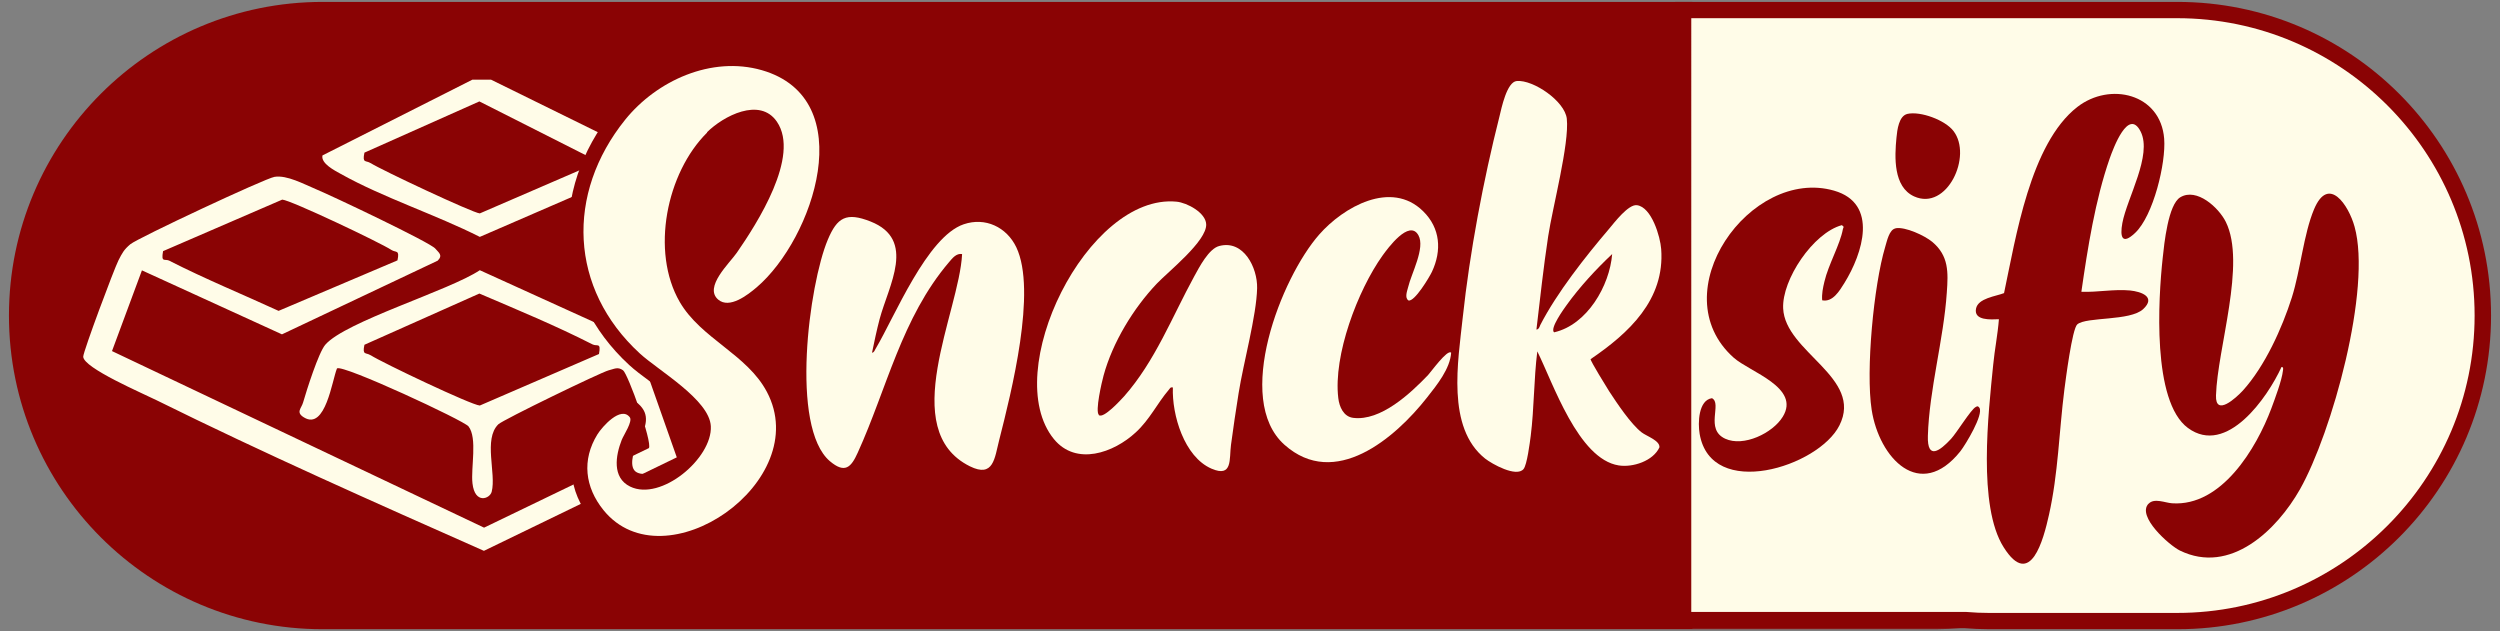 <svg id="Layer_1" xmlns="http://www.w3.org/2000/svg" version="1.1" viewBox="0 0 170.33 43">
  
  <rect x="0" y="0" width="170.33" height="43" fill="#808080" stroke="none"/>
  
  <defs>
    <style>
      .st0 {
        fill: #8a0304;
      }

      .st1 {
        fill: #2b2c32;
      }

      .st2 {
        fill: #fffce8;
      }
    </style>
  </defs>
  <path class="st1" d="M16.3,12.45h9.06c1.32,0,2.46.14,3.43.43.97.29,1.77.7,2.41,1.24.64.53,1.11,1.19,1.42,1.97.31.78.47,1.65.47,2.63,0,.92-.15,1.76-.46,2.54-.31.78-.78,1.45-1.42,2.02-.63.56-1.43,1.01-2.4,1.33-.97.31-2.11.47-3.43.47h-5.59s0,4.55,0,4.55h-3.48V12.45ZM25.44,22.06c.66,0,1.23-.08,1.73-.23.5-.16.91-.38,1.24-.67.34-.29.59-.64.75-1.05.17-.42.25-.88.25-1.38,0-1.02-.33-1.81-1-2.37-.66-.57-1.65-.86-2.97-.86h-5.66v6.57h5.66ZM36.9,12.45h8.74c1.32,0,2.46.14,3.43.42.97.27,1.77.67,2.41,1.19.64.52,1.11,1.15,1.42,1.9.32.75.47,1.59.47,2.54,0,.64-.08,1.25-.23,1.82-.15.57-.39,1.1-.71,1.58-.32.48-.71.92-1.2,1.3-.48.37-1.05.68-1.7.93l3.74,5.5h-4.26l-3.23-4.88h-5.37s0,4.88,0,4.88h-3.48V12.45ZM45.72,21.73c.66,0,1.23-.08,1.73-.23.5-.15.91-.37,1.24-.65.34-.28.59-.62.75-1.01.17-.4.25-.85.25-1.34,0-.96-.33-1.7-.99-2.22-.66-.53-1.65-.79-2.98-.79h-5.34v6.24h5.34ZM57.49,12.45h14.63v3.06h-11.14v3.43h9.87v2.87h-9.87v4.78h11.37v3.04h-14.86V12.45ZM77.02,24.52c.62.35,1.25.67,1.89.96.64.28,1.31.52,2,.71.69.19,1.41.34,2.17.44.76.1,1.57.15,2.43.15,1.03,0,1.91-.07,2.64-.2.73-.14,1.32-.33,1.77-.56.46-.24.79-.53,1-.86.21-.33.32-.69.32-1.08,0-.62-.26-1.11-.78-1.47-.52-.37-1.32-.55-2.41-.55-.48,0-.98.03-1.51.1-.53.06-1.06.12-1.6.2-.53.07-1.07.14-1.59.21-.52.06-1.01.09-1.47.09-.77,0-1.51-.1-2.22-.3-.7-.2-1.33-.49-1.88-.89-.54-.4-.97-.89-1.3-1.48-.32-.59-.48-1.29-.48-2.08,0-.47.06-.93.19-1.4.13-.46.34-.9.62-1.32.29-.42.65-.82,1.1-1.18.45-.37.99-.68,1.62-.95.64-.26,1.37-.47,2.2-.62.84-.15,1.78-.23,2.85-.23.77,0,1.54.04,2.32.13.78.08,1.53.2,2.26.35.74.15,1.45.34,2.13.56.68.21,1.32.45,1.9.71l-1.53,2.81c-.48-.21-1-.41-1.56-.58-.56-.18-1.14-.34-1.75-.47-.61-.13-1.24-.23-1.89-.31-.64-.08-1.3-.12-1.98-.12-.96,0-1.75.07-2.37.21-.62.14-1.11.32-1.47.54-.37.21-.62.45-.77.73-.14.26-.21.53-.21.79,0,.51.23.93.69,1.26.46.32,1.17.48,2.11.48.38,0,.82-.03,1.31-.08.5-.06,1.02-.12,1.56-.19.55-.07,1.11-.12,1.67-.18.57-.06,1.12-.09,1.66-.09,1.01,0,1.9.11,2.68.34.78.23,1.44.55,1.97.98.53.42.93.93,1.2,1.53.27.59.41,1.26.41,2,0,.99-.23,1.87-.69,2.65-.45.77-1.11,1.42-1.96,1.96-.84.53-1.86.93-3.06,1.21-1.19.27-2.52.41-3.99.41-.97,0-1.91-.06-2.84-.19-.92-.12-1.81-.29-2.66-.51-.84-.23-1.65-.49-2.42-.8-.76-.32-1.47-.66-2.12-1.03l1.86-2.82ZM99.53,24.52c.62.35,1.25.67,1.89.96.64.28,1.31.52,2,.71.69.19,1.41.34,2.17.44.76.1,1.57.15,2.43.15,1.03,0,1.91-.07,2.64-.2.72-.14,1.31-.33,1.77-.56.46-.24.79-.53,1-.86.21-.33.32-.69.32-1.08,0-.62-.26-1.11-.78-1.47-.52-.37-1.32-.55-2.41-.55-.48,0-.98.03-1.51.1-.53.06-1.06.12-1.6.2-.54.07-1.07.14-1.59.21-.52.06-1.01.09-1.47.09-.77,0-1.51-.1-2.22-.3-.7-.2-1.33-.49-1.88-.89-.54-.4-.97-.89-1.3-1.48-.32-.59-.48-1.29-.48-2.08,0-.47.06-.93.19-1.4.13-.46.34-.9.62-1.32.29-.42.65-.82,1.1-1.18.45-.37.99-.68,1.62-.95.64-.26,1.37-.47,2.2-.62.83-.15,1.78-.23,2.85-.23.77,0,1.54.04,2.32.13.78.08,1.53.2,2.26.35.74.15,1.45.34,2.13.56.68.21,1.32.45,1.9.71l-1.53,2.81c-.48-.21-1-.41-1.56-.58-.56-.18-1.14-.34-1.75-.47-.61-.13-1.24-.23-1.89-.31-.64-.08-1.3-.12-1.98-.12-.96,0-1.75.07-2.37.21-.62.14-1.11.32-1.47.54-.37.21-.62.45-.77.73-.14.26-.21.53-.21.79,0,.51.23.93.69,1.26.46.32,1.17.48,2.11.48.38,0,.82-.03,1.31-.08.5-.06,1.02-.12,1.56-.19.55-.07,1.11-.12,1.67-.18.57-.06,1.12-.09,1.66-.09,1.01,0,1.9.11,2.68.34.78.23,1.44.55,1.97.98.53.42.93.93,1.2,1.53.27.59.41,1.26.41,2,0,.99-.23,1.87-.69,2.65-.45.77-1.11,1.42-1.96,1.96-.84.53-1.86.93-3.06,1.21-1.19.27-2.52.41-3.99.41-.97,0-1.91-.06-2.84-.19-.92-.12-1.81-.29-2.66-.51-.84-.23-1.65-.49-2.42-.8-.76-.32-1.47-.66-2.12-1.03l1.86-2.82ZM120.22,20.99c0-1.3.24-2.48.71-3.56.48-1.08,1.14-2,2-2.77.87-.78,1.9-1.38,3.1-1.8,1.21-.42,2.55-.64,4.01-.64s2.79.21,4,.64c1.21.42,2.24,1.03,3.1,1.8.86.77,1.53,1.69,2.01,2.77.48,1.08.71,2.26.71,3.56s-.24,2.5-.71,3.59c-.48,1.08-1.15,2.02-2.01,2.8-.86.78-1.89,1.4-3.1,1.84-1.21.43-2.54.65-4,.65s-2.8-.22-4.01-.65c-1.2-.44-2.24-1.05-3.1-1.84-.86-.78-1.52-1.72-2-2.8-.48-1.09-.71-2.29-.71-3.59ZM123.71,20.99c0,.89.16,1.69.47,2.4.32.71.77,1.32,1.33,1.82.57.5,1.24.88,2.01,1.15.78.27,1.62.41,2.53.41s1.75-.14,2.52-.41c.78-.27,1.45-.66,2.01-1.15.56-.51,1.01-1.11,1.33-1.82.32-.71.48-1.51.48-2.4s-.16-1.68-.48-2.38c-.32-.7-.76-1.3-1.33-1.78-.56-.49-1.24-.86-2.01-1.12-.77-.26-1.61-.38-2.52-.38s-1.75.13-2.53.38c-.77.26-1.44.63-2.01,1.12-.56.48-1.01,1.08-1.33,1.78-.32.7-.47,1.5-.47,2.38ZM143.72,12.45h3.48l10.7,5.6v-5.6h3.48v17.18h-3.48v-7.88l-10.7-5.57v13.45h-3.48V12.45Z"></path>
  <g>
    <path class="st0" d="M115.31,42.8v-21.3h0V.13H21.98C10.18.13.61,9.7.61,21.5h0c0,11.8,9.57,21.37,21.37,21.37h109.93c.56,0,1.11-.03,1.66-.07h-18.27Z"></path>
    <path class="st0" d="M148.35.13h-34.22v21.37h0v21.3h19.71c.55.04,1.1.07,1.66.07h12.85c11.8,0,21.37-9.57,21.37-21.37h0c0-11.8-9.57-21.37-21.37-21.37Z"></path>
    <path class="st2" d="M135.5,41.76c-.47,0-.99-.02-1.58-.07-.03,0-.06,0-.09,0h-18.6V1.24h33.11c11.17,0,20.26,9.09,20.26,20.26s-9.09,20.26-20.26,20.26h-12.85Z"></path>
    <path class="st2" d="M46.09,31.17l-13.12,6.36c-7.47-3.31-14.98-6.64-22.3-10.26-.92-.46-4.99-2.2-5-2.97,0-.35,2.1-5.97,2.4-6.56.25-.49.37-.73.81-1.1.52-.43,9.19-4.49,9.82-4.59.85-.14,2.01.5,2.85.85,1.06.44,7.77,3.62,8.11,4.04.22.27.54.44.16.82l-10.61,5.02-9.54-4.36-2.04,5.5,25.35,12.03,11.23-5.42c.25-.4-1.43-5.06-1.76-5.3-.37-.27-.62-.08-.98,0-.52.13-7.22,3.38-7.52,3.68-1.03,1.01-.13,3.35-.45,4.59-.12.49-1.15.87-1.31-.57-.12-1.07.35-3.08-.27-3.88-.3-.39-8.57-4.24-8.96-3.95-.33.78-.78,4.24-2.25,3.34-.58-.35-.17-.62-.06-1.02.24-.83,1.05-3.39,1.51-3.93,1.36-1.58,8.45-3.69,10.53-5.08l10.63,4.83,2.79,7.92ZM11.55,17.77c2.41,1.23,4.97,2.28,7.43,3.41l8.1-3.44c.16-.75-.1-.51-.41-.71-.78-.51-6.87-3.4-7.44-3.43l-8.12,3.51c-.15.83.12.49.45.66ZM25.25,24.2c.79.51,6.87,3.4,7.44,3.43l8.12-3.51c.15-.83-.12-.49-.45-.66-2.49-1.27-5.13-2.36-7.7-3.46l-7.83,3.49c-.16.74.1.51.41.71Z"></path>
    <path class="st2" d="M44.31,17.21l-2.09-5.2-9.53,4.13c-2.96-1.5-6.62-2.69-9.47-4.29-.4-.22-1.37-.71-1.25-1.26l10.21-5.16h1.28s9.92,4.88,9.92,4.88l2.8,7.56c-.17.89-5.02,2.8-5.37,2.43l.05-1.22,3.44-1.86ZM25.25,11.11c.71.46,6.97,3.4,7.44,3.43l8.12-3.51-8.15-4.12-7.83,3.49c-.16.75.1.51.41.71Z"></path>
    <path class="st0" d="M124.15,20.47c-.04-.44.05-.86.15-1.28.27-1.16,1.07-2.53,1.26-3.58.02-.13.13-.13-.07-.27-1.96.53-4.09,3.72-4,5.67.13,2.99,5.49,4.71,3.83,7.98-1.42,2.82-8.74,5.12-9.52.57-.13-.75-.08-2.3.84-2.43.71.36-.5,2.11.9,2.76,1.25.58,3.24-.38,3.92-1.49,1.24-2-2.24-3.05-3.34-4.03-4.96-4.42,1.14-13.02,6.84-11.38,3.05.88,1.94,4.29.71,6.28-.33.53-.8,1.34-1.52,1.19Z"></path>
    <path class="st2" d="M96.96,14.39c1.18,1.16,1.28,2.68.6,4.13-.17.36-1.19,2.07-1.6,1.95-.27-.19-.09-.63-.02-.91.21-.91,1.18-2.67.7-3.53-.62-1.12-2.09.89-2.45,1.39-1.69,2.37-3.36,6.79-3.01,9.7.07.6.36,1.27,1.02,1.35,1.87.23,3.88-1.65,5.09-2.91.2-.21,1.33-1.79,1.58-1.53-.07,1.09-.97,2.2-1.64,3.05-2.19,2.79-6.29,6.28-9.72,3.22-3.47-3.1-.22-11.38,2.37-14.32,1.64-1.87,4.9-3.74,7.08-1.59Z"></path>
    <path class="st0" d="M129.16,15.55c.66-.11,1.97.5,2.49.93,1.13.95,1.09,2.07.99,3.45-.21,3.17-1.2,6.62-1.29,9.77-.05,1.69.84,1,1.58.2.39-.42,1.35-2,1.68-2.17.13-.07.15-.07.25.05.3.46-.94,2.51-1.29,2.96-2.75,3.45-5.54.48-6.05-2.82-.41-2.66.14-8.48.92-11.09.12-.39.27-1.19.71-1.27Z"></path>
    <path class="st0" d="M146.39,34.32c.38-.41,1.13-.06,1.6-.03,3.37.23,5.74-3.74,6.76-6.46.24-.65.72-1.92.79-2.57.01-.1.06-.27-.1-.25-.94,2.06-3.73,6.09-6.37,4.15-2.46-1.81-2.02-8.84-1.72-11.59.1-.95.37-3.64,1.2-4.13,1.12-.67,2.62.71,3.1,1.68,1.4,2.83-.57,8.58-.67,11.82-.05,1.48,1.38.16,1.84-.34,1.49-1.65,2.66-4.23,3.33-6.34.59-1.87.8-4.31,1.51-6,.99-2.36,2.36-.27,2.76,1.18,1.18,4.22-1.54,14.04-3.72,17.9-1.57,2.77-4.74,5.85-8.18,4.17-.73-.36-2.95-2.33-2.14-3.19Z"></path>
    <path class="st0" d="M129.95,7.76c.9-.2,2.57.42,3.14,1.16,1.32,1.7-.44,5.48-2.68,4.46-1.42-.65-1.33-2.68-1.2-4,.05-.52.16-1.49.75-1.62Z"></path>
    <path class="st0" d="M141.82,19.88c1.1.04,2.19-.19,3.3-.09.78.08,1.79.44.9,1.27s-3.87.51-4.49,1.04c-.35.3-.79,3.76-.88,4.45-.36,2.84-.42,5.73-1.05,8.53-.37,1.66-1.26,5.11-3.09,2.2-1.77-2.8-1.04-9.12-.71-12.42.1-1.04.31-2.07.39-3.11-.54.02-1.72.11-1.56-.72.14-.72,1.36-.84,1.91-1.06.8-3.76,1.78-10.18,4.99-12.68,2.23-1.73,5.68-.91,5.92,2.16.13,1.66-.74,5.25-1.98,6.42-.9.85-1.04.26-.87-.67.32-1.71,2.05-4.63,1.25-6.23-.84-1.67-1.87,1.15-2.11,1.82-.99,2.84-1.5,6.1-1.93,9.08Z"></path>
    <path class="st2" d="M104.7,22.45c.15-.02.19-.18.24-.3,1.13-2.2,3.07-4.66,4.69-6.56.37-.44,1.32-1.69,1.9-1.61,1,.13,1.59,2.15,1.65,2.99.26,3.46-2.21,5.73-4.81,7.5-.01.13,1.09,1.91,1.26,2.18.53.81,1.48,2.24,2.22,2.81.32.25,1.26.56,1.21,1.02-.43.93-1.81,1.38-2.77,1.23-2.76-.43-4.47-5.6-5.55-7.77-.24,1.91-.21,3.86-.45,5.77-.06.45-.25,1.97-.49,2.25-.49.58-2.15-.35-2.62-.72-2.64-2.11-1.84-6.62-1.52-9.61.48-4.47,1.4-9.34,2.5-13.69.14-.57.5-2.36,1.18-2.42,1.12-.1,3.28,1.37,3.41,2.57.18,1.71-.97,6.03-1.27,8.01-.32,2.11-.55,4.24-.8,6.35ZM105.89,22.64c2.24-.51,3.78-3.17,3.95-5.33-1.09,1.02-2.22,2.25-3.1,3.47-.19.27-1.18,1.62-.85,1.87Z"></path>
    <path class="st2" d="M74.86,28.28c.32.27,1.49-1.02,1.73-1.28,2.11-2.39,3.27-5.42,4.78-8.18.34-.62.99-1.88,1.7-2.06,1.66-.44,2.61,1.48,2.58,2.87-.04,1.88-.94,5.12-1.26,7.15-.19,1.17-.36,2.35-.52,3.53-.13.96.13,2.25-1.33,1.62-1.86-.81-2.7-3.66-2.63-5.53-.18-.04-.19.06-.28.16-.78.91-1.29,2.02-2.25,2.9-1.5,1.39-4.06,2.31-5.58.45-3.71-4.56,2.29-16.75,8.36-16.17.72.07,1.99.75,2.02,1.54.05,1.14-2.58,3.22-3.36,4.04-1.6,1.68-3.02,4.02-3.63,6.26-.12.43-.59,2.45-.32,2.69Z"></path>
    <path class="st0" d="M44.89,37.55c-1.87,0-3.46-.74-4.6-2.14-1.6-1.96-1.78-4.29-.5-6.37.01-.02,1.21-1.91,2.66-1.91.52,0,.98.23,1.3.66.57.75.08,1.65-.28,2.31-.06.1-.11.19-.13.26-.18.45-.53,1.54.06,1.83.14.07.3.1.49.1.74,0,1.76-.54,2.52-1.35.61-.64.97-1.35.95-1.85-.04-.84-2.01-2.3-3.06-3.09-.57-.42-1.06-.79-1.43-1.13-5.1-4.69-5.55-11.82-1.09-17.34,2.01-2.49,5.1-4.04,8.07-4.04.8,0,1.58.11,2.33.33,2.43.7,3.99,2.33,4.5,4.71.88,4.08-1.59,9.44-4.45,11.88-.66.56-1.66,1.31-2.71,1.31-.49,0-.94-.16-1.3-.47-1.6-1.36.04-3.32.74-4.16.14-.17.28-.33.35-.44,3.63-5.24,3.11-7.14,2.72-7.71-.17-.25-.37-.35-.68-.35-.78,0-1.84.63-2.44,1.22-2.53,2.51-3.34,7.39-1.69,10.23.61,1.05,1.61,1.84,2.66,2.68,1.22.97,2.49,1.97,3.29,3.48,1.1,2.08.98,4.43-.34,6.63-1.67,2.78-4.94,4.73-7.93,4.73h0Z"></path>
    <path class="st2" d="M48.18,9.03c-2.77,2.74-3.86,8.1-1.87,11.54,1.46,2.51,4.58,3.56,5.94,6.13,3.23,6.09-6.98,13.17-11.13,8.06-1.27-1.57-1.49-3.42-.42-5.16.32-.52,1.6-1.97,2.21-1.17.21.28-.42,1.21-.55,1.54-.42,1.07-.67,2.57.57,3.18,2.1,1.03,5.61-1.93,5.5-4.11-.09-1.81-3.58-3.8-4.84-4.96-4.81-4.42-5.05-10.89-.99-15.93,2.15-2.66,5.87-4.35,9.3-3.37,6.77,1.95,3.52,11.49-.34,14.79-.61.52-1.86,1.5-2.63.84-.99-.85.78-2.48,1.27-3.19,1.37-1.98,4.34-6.58,2.73-8.93-1.16-1.7-3.65-.38-4.76.72Z"></path>
    <path class="st2" d="M59.42,24.03c.15-.02.18-.19.25-.29,1.29-2.17,3.49-7.61,5.99-8.46,1.47-.5,2.92.19,3.58,1.56,1.42,2.97-.34,9.9-1.16,13.13-.32,1.25-.38,2.6-2,1.8-4.99-2.48-.72-10.51-.53-14.46-.39-.07-.66.28-.89.55-3.23,3.79-4.24,8.63-6.22,12.98-.45,1-.87,1.45-1.9.58-2.72-2.32-1.42-12.05-.14-15.09.64-1.52,1.26-1.89,2.91-1.24,3.14,1.24,1.24,4.34.62,6.65-.2.76-.36,1.53-.52,2.3Z"></path>
  </g>
</svg>